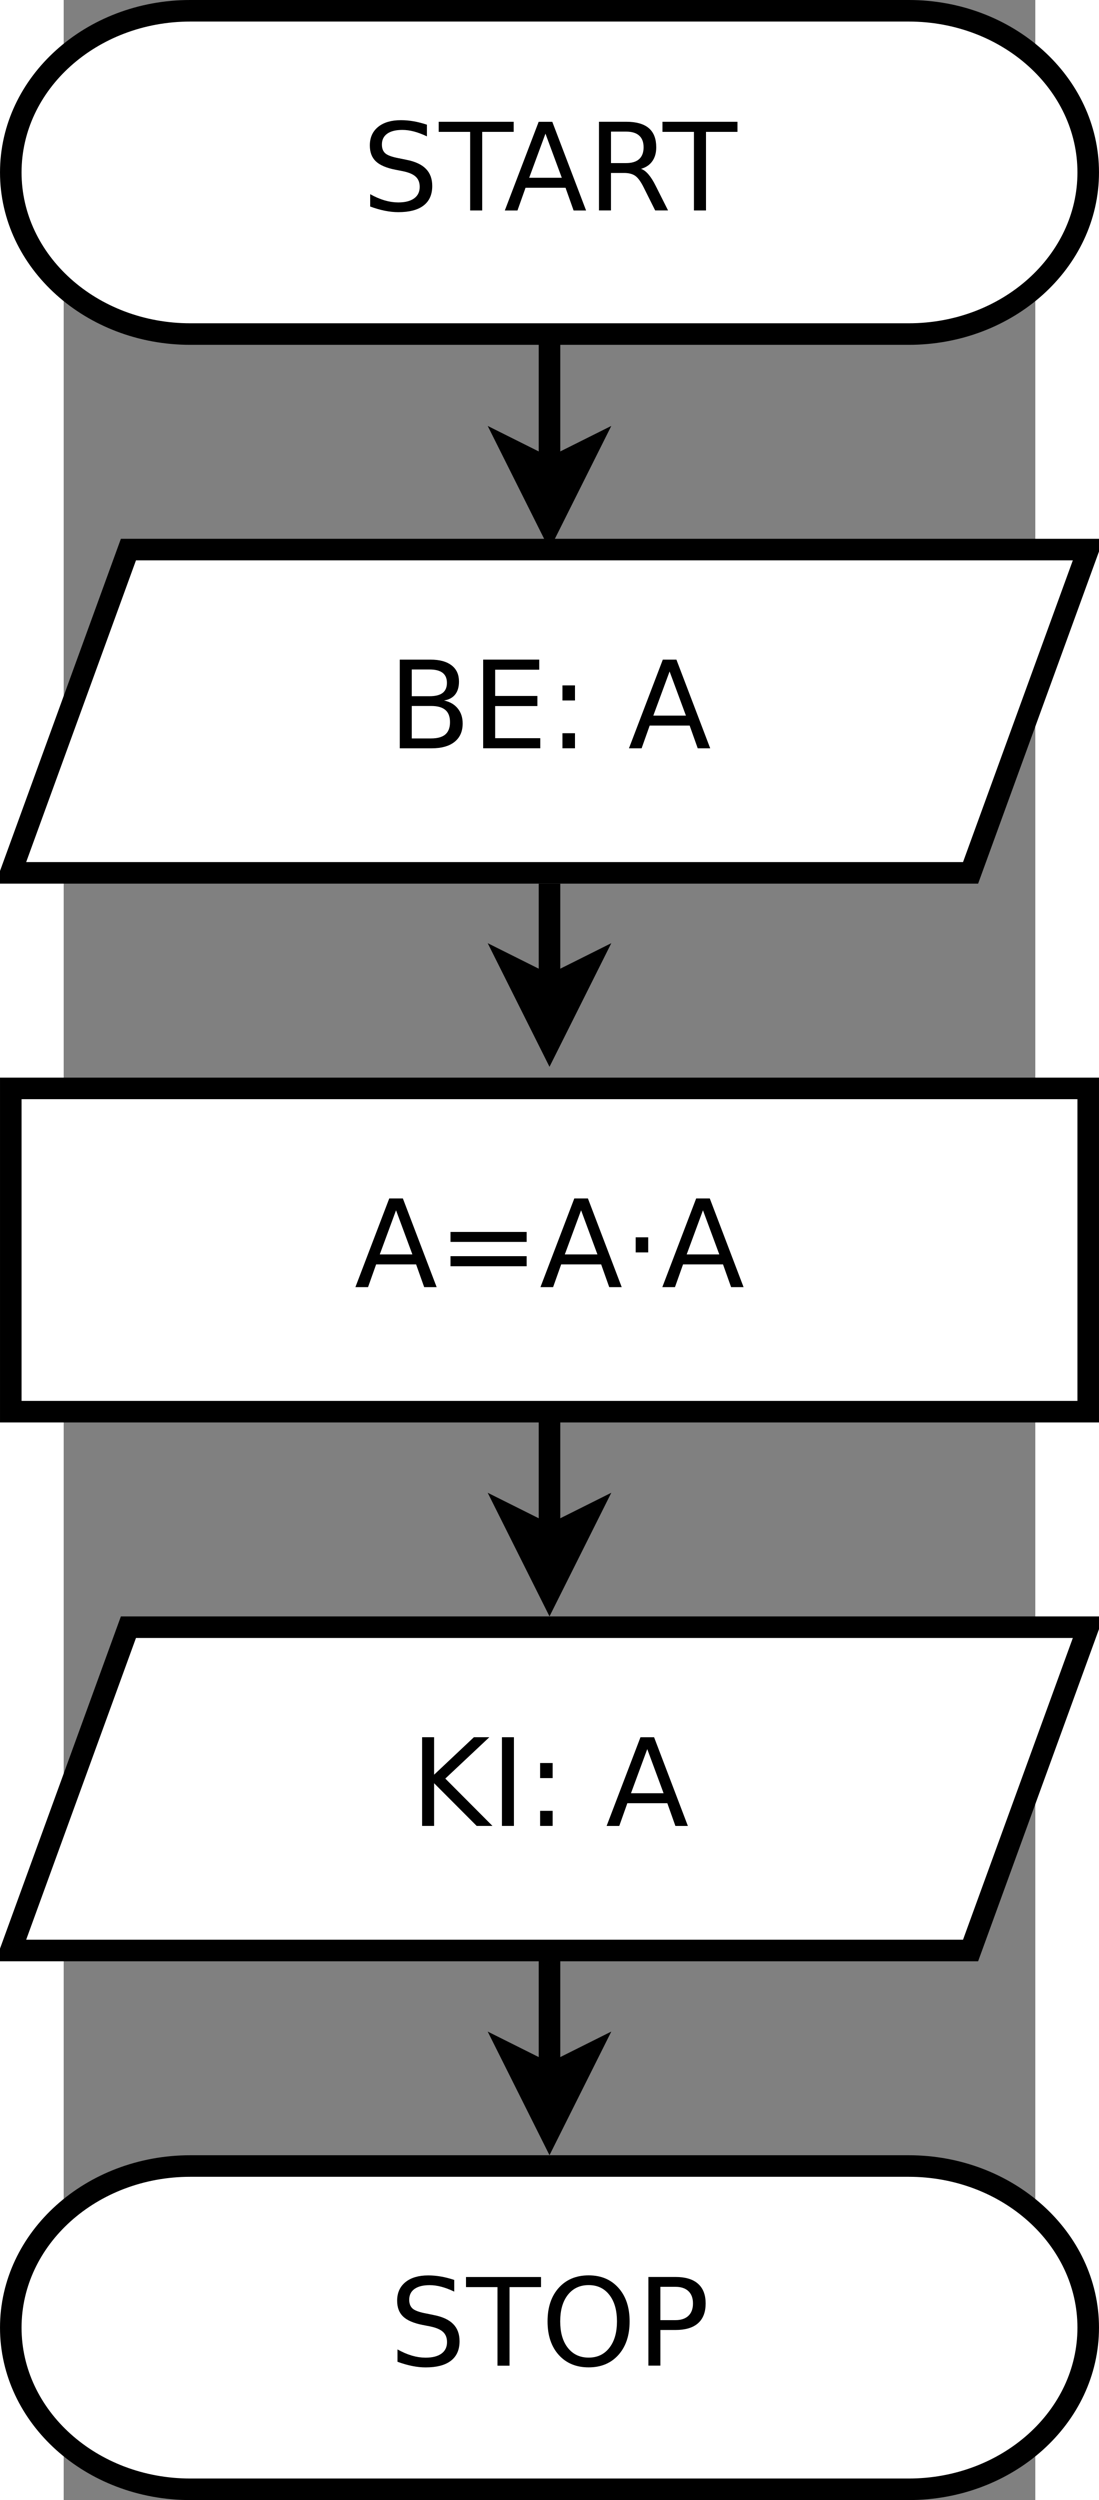 <?xml version="1.0" encoding="UTF-8" standalone="no"?>
<svg id="svg2" xmlns:rdf="http://www.w3.org/1999/02/22-rdf-syntax-ns#" xmlns="http://www.w3.org/2000/svg" height="423.37" width="186.14" version="1.1" xmlns:cc="http://creativecommons.org/ns#" xmlns:dc="http://purl.org/dc/elements/1.1/" viewBox="-12 108 90.18 232">
 <rect x="-12" y="108" width="90.18" height="232" fill="#808080" stroke="none"/>
 <g id="g4" transform="translate(-6.91 -1)">
  <path id="path6" fill="#fff" d="m6.667 110h66.667c9.204 0 16.666 6.72 16.666 15 0 8.284-7.462 15-16.667 15h-66.666c-9.205 0-16.667-6.72-16.667-15 0-8.284 7.462-15 16.667-15z"/>
  <path id="path8" d="m6.667 110h66.667c9.204 0 16.666 6.72 16.666 15 0 8.284-7.462 15-16.667 15h-66.666c-9.205 0-16.667-6.72-16.667-15 0-8.284 7.462-15 16.667-15" stroke="#000" stroke-width="2" fill="none"/>
  <g id="text10">
   <path id="path3068" style="" d="m28.623 120.57v1.086c-0.423-0.202-0.821-0.353-1.196-0.452-0.375-0.099-0.737-0.149-1.086-0.149-0.606 0-1.075 0.118-1.406 0.353-0.327 0.235-0.491 0.57-0.491 1.003-0 0.364 0.108 0.639 0.325 0.827 0.22 0.184 0.636 0.333 1.246 0.446l0.672 0.138c0.83 0.158 1.442 0.437 1.835 0.838 0.397 0.397 0.595 0.93 0.595 1.599-0 0.797-0.268 1.402-0.805 1.813-0.533 0.412-1.316 0.617-2.348 0.617-0.39 0-0.805-0.044-1.246-0.132-0.437-0.088-0.891-0.219-1.361-0.391v-1.147c0.452 0.254 0.895 0.445 1.328 0.573 0.434 0.129 0.86 0.193 1.279 0.193 0.636 0 1.126-0.125 1.472-0.375 0.345-0.25 0.518-0.606 0.518-1.069-0-0.404-0.125-0.72-0.375-0.948-0.246-0.228-0.652-0.399-1.218-0.513l-0.678-0.132c-0.831-0.165-1.431-0.424-1.802-0.777-0.371-0.353-0.557-0.843-0.557-1.472-0-0.728 0.255-1.301 0.766-1.72 0.514-0.419 1.222-0.628 2.122-0.628 0.386 0 0.779 0.035 1.18 0.105 0.401 0.07 0.81 0.175 1.229 0.314"/>
   <path id="path3070" style="" d="m29.714 120.3h6.962v0.937h-2.921v7.293h-1.119v-7.293h-2.921v-0.937"/>
   <path id="path3072" style="" d="m39.625 121.4-1.51 4.096h3.026l-1.516-4.096m-0.628-1.097h1.262l3.136 8.23h-1.158l-0.75-2.111h-3.71l-0.75 2.111h-1.174l3.142-8.23"/>
   <path id="path3074" style="" d="m48.494 124.67c0.239 0.081 0.47 0.254 0.695 0.518 0.228 0.265 0.456 0.628 0.684 1.091l1.13 2.249h-1.196l-1.053-2.111c-0.272-0.551-0.537-0.917-0.794-1.097-0.254-0.18-0.601-0.27-1.042-0.27h-1.213v3.478h-1.113v-8.23h2.514c0.941 0 1.643 0.197 2.106 0.59 0.463 0.393 0.695 0.987 0.695 1.78-0 0.518-0.121 0.948-0.364 1.29-0.239 0.342-0.588 0.579-1.047 0.711m-2.789-3.456v2.921h1.4c0.537 0 0.941-0.123 1.213-0.369 0.276-0.25 0.413-0.616 0.413-1.097-0-0.481-0.138-0.843-0.413-1.086-0.272-0.246-0.676-0.369-1.213-0.369h-1.4"/>
   <path id="path3076" style="" d="m50.484 120.3h6.962v0.937h-2.921v7.293h-1.119v-7.293h-2.921v-0.937"/>
  </g>
 </g>
 <g id="g14" transform="translate(-6.91 -1)">
  <path id="path16" fill="#fff" d="m6.667 310h66.667c9.204 0 16.666 6.72 16.666 15 0 8.284-7.462 15-16.667 15h-66.666c-9.205 0-16.667-6.72-16.667-15 0-8.284 7.462-15 16.667-15z"/>
  <path id="path18" d="m6.667 310h66.667c9.204 0 16.666 6.72 16.666 15 0 8.284-7.462 15-16.667 15h-66.666c-9.205 0-16.667-6.72-16.667-15 0-8.284 7.462-15 16.667-15" stroke="#000" stroke-width="2" fill="none"/>
  <g id="text20">
   <path id="path3079" style="" d="m31.158 320.57v1.086c-0.423-0.202-0.821-0.353-1.196-0.452-0.375-0.099-0.737-0.149-1.086-0.149-0.606 0-1.075 0.118-1.406 0.353-0.327 0.235-0.491 0.57-0.491 1.003-0 0.364 0.108 0.639 0.325 0.827 0.22 0.184 0.636 0.333 1.246 0.446l0.672 0.138c0.83 0.158 1.442 0.437 1.835 0.838 0.397 0.397 0.595 0.93 0.595 1.599-0 0.797-0.268 1.402-0.805 1.813-0.533 0.412-1.316 0.617-2.348 0.617-0.39 0-0.805-0.044-1.246-0.132-0.437-0.088-0.891-0.219-1.361-0.391v-1.147c0.452 0.254 0.895 0.445 1.328 0.573 0.434 0.129 0.86 0.193 1.279 0.193 0.636 0 1.126-0.125 1.472-0.375 0.345-0.25 0.518-0.606 0.518-1.069-0-0.404-0.125-0.72-0.375-0.948-0.246-0.228-0.652-0.399-1.218-0.513l-0.678-0.132c-0.831-0.165-1.431-0.424-1.802-0.777-0.371-0.353-0.557-0.843-0.557-1.472-0-0.728 0.255-1.301 0.766-1.72 0.514-0.419 1.222-0.628 2.122-0.628 0.386 0 0.779 0.035 1.18 0.105 0.401 0.07 0.81 0.175 1.229 0.314"/>
   <path id="path3081" style="" d="m32.25 320.3h6.962v0.937h-2.921v7.293h-1.119v-7.293h-2.921v-0.937"/>
   <path id="path3083" style="" d="m43.633 321.05c-0.808 0-1.452 0.301-1.929 0.904-0.474 0.603-0.711 1.424-0.711 2.464-0 1.036 0.237 1.856 0.711 2.458 0.478 0.603 1.121 0.904 1.929 0.904 0.808 0 1.448-0.301 1.918-0.904 0.474-0.603 0.711-1.422 0.711-2.458-0-1.04-0.237-1.861-0.711-2.464-0.47-0.603-1.11-0.904-1.918-0.904m0-0.904c1.154 0 2.076 0.388 2.767 1.163 0.691 0.772 1.036 1.808 1.036 3.109-0 1.297-0.345 2.333-1.036 3.109-0.691 0.772-1.613 1.158-2.767 1.158-1.158 0-2.084-0.386-2.778-1.158-0.691-0.772-1.036-1.808-1.036-3.109-0-1.301 0.345-2.337 1.036-3.109 0.695-0.775 1.621-1.163 2.778-1.163"/>
   <path id="path3085" style="" d="m50.291 321.21v3.092h1.4c0.518 0 0.919-0.134 1.202-0.402 0.283-0.268 0.424-0.65 0.424-1.147-0-0.492-0.141-0.873-0.424-1.141-0.283-0.268-0.684-0.402-1.202-0.402h-1.4m-1.113-0.915h2.514c0.922 0 1.619 0.209 2.089 0.628 0.474 0.415 0.711 1.025 0.711 1.83-0 0.812-0.237 1.426-0.711 1.841-0.47 0.415-1.167 0.623-2.089 0.623h-1.4v3.307h-1.113v-8.23"/>
  </g>
 </g>
 <g id="g24" transform="translate(-6.91 -1)">
  <path id="line26" d="m40 140v12.514" stroke="#000" stroke-width="2" fill="none"/>
  <path id="polygon28" d="m36.5 150.76 3.5 1.75 3.5-1.75-3.5 7z"/>
  <path id="polygon30" d="m36.5 150.76 3.5 1.75 3.5-1.75-3.5 7z" stroke="#000" stroke-width="2" fill="none"/>
 </g>
 <g id="g32" transform="translate(-6.91 -1)">
  <path id="line34" d="m40 191v9.514" stroke="#000" stroke-width="2" fill="none"/>
  <path id="polygon36" d="m36.5 198.76 3.5 1.75 3.5-1.75-3.5 7z"/>
  <path id="polygon38" d="m36.5 198.76 3.5 1.75 3.5-1.75-3.5 7z" stroke="#000" stroke-width="2" fill="none"/>
 </g>
 <g id="g40" transform="translate(-6.91 -1)">
  <path id="polygon42" fill="#fff" d="m90 160-10.919 30h-89.081l10.919-30z"/>
  <path id="polygon44" d="m90 160-10.919 30h-89.081l10.919-30z" stroke="#000" stroke-width="2" fill="none"/>
  <g id="text46">
   <path id="path3096" style="" d="m27.217 174.51v3.015h1.786c0.599 0 1.042-0.123 1.328-0.369 0.29-0.25 0.435-0.63 0.435-1.141-0-0.514-0.145-0.893-0.435-1.135-0.287-0.246-0.729-0.369-1.328-0.369h-1.786m0-3.385v2.481h1.648c0.544 0 0.948-0.101 1.213-0.303 0.268-0.206 0.402-0.518 0.402-0.937-0-0.415-0.134-0.726-0.402-0.932-0.265-0.206-0.669-0.309-1.213-0.309h-1.648m-1.113-0.915h2.844c0.849 0 1.503 0.176 1.962 0.529 0.459 0.353 0.689 0.854 0.689 1.505-0 0.503-0.118 0.904-0.353 1.202-0.235 0.298-0.581 0.483-1.036 0.557 0.548 0.118 0.972 0.364 1.273 0.739 0.305 0.371 0.458 0.836 0.458 1.395-0 0.735-0.25 1.303-0.75 1.703-0.5 0.401-1.211 0.601-2.133 0.601h-2.954v-8.23"/>
   <path id="path3098" style="" d="m33.843 170.21h5.204v0.937h-4.09v2.436h3.919v0.937h-3.919v2.982h4.189v0.937h-5.303v-8.23"/>
   <path id="path3100" style="" d="m41.202 177.04h1.163v1.4h-1.163v-1.4m0-4.437h1.163v1.4h-1.163v-1.4"/>
   <path id="path3102" style="" d="m51.146 171.31-1.51 4.096h3.026l-1.516-4.096m-0.628-1.097h1.262l3.136 8.23h-1.158l-0.75-2.111h-3.71l-0.75 2.111h-1.174l3.142-8.23"/>
  </g>
 </g>
 <g id="g50" transform="translate(-6.91 -1)">
  <path id="rect52" fill="#fff" d="m-10 210h100v30h-100z"/>
  <path id="rect54" d="m-10 210h100v30h-100z" stroke="#000" stroke-width="2" fill="none"/>
  <g id="text56">
   <path id="path3107" style="" d="m25.757 221.31-1.51 4.096h3.026l-1.516-4.096m-0.628-1.097h1.262l3.136 8.23h-1.158l-0.75-2.111h-3.71l-0.75 2.111h-1.174l3.142-8.23"/>
   <path id="path3109" style="" d="m30.811 223.32h7.067v0.926h-7.067v-0.926m0 2.249h7.067v0.937h-7.067v-0.937"/>
   <path id="path3111" style="" d="m42.932 221.31-1.51 4.096h3.026l-1.516-4.096m-0.628-1.097h1.262l3.136 8.23h-1.158l-0.75-2.111h-3.71l-0.75 2.111h-1.174l3.142-8.23"/>
   <path id="path3113" style="" d="m47.998 223.82h1.163v1.4h-1.163v-1.4"/>
   <path id="path3115" style="" d="m54.243 221.31-1.51 4.096h3.026l-1.516-4.096m-0.628-1.097h1.262l3.136 8.23h-1.158l-0.75-2.111h-3.71l-0.75 2.111h-1.174l3.142-8.23"/>
  </g>
 </g>
 <g id="g60" transform="translate(-6.91 -1)">
  <path id="polygon62" fill="#fff" d="m90 260-10.919 30h-89.081l10.919-30z"/>
  <path id="polygon64" d="m90 260-10.919 30h-89.081l10.919-30z" stroke="#000" stroke-width="2" fill="none"/>
  <g id="text66">
   <path id="path3120" style="" d="m28.176 270.21h1.113v3.478l3.693-3.478h1.433l-4.085 3.837 4.377 4.393h-1.466l-3.952-3.963v3.963h-1.113v-8.23"/>
   <path id="path3122" style="" d="m35.585 270.21h1.113v8.23h-1.113v-8.23"/>
   <path id="path3124" style="" d="m39.129 277.04h1.163v1.4h-1.163v-1.4m0-4.437h1.163v1.4h-1.163v-1.4"/>
   <path id="path3126" style="" d="m49.073 271.31-1.51 4.096h3.026l-1.516-4.096m-0.628-1.097h1.262l3.136 8.23h-1.158l-0.75-2.111h-3.71l-0.75 2.111h-1.174l3.142-8.23"/>
  </g>
 </g>
 <g id="g70" transform="translate(-6.91 -1)">
  <path id="line72" d="m40 240v11.51" stroke="#000" stroke-width="2" fill="none"/>
  <path id="polygon74" d="m36.5 249.76 3.5 1.75 3.5-1.75-3.5 7z"/>
  <path id="polygon76" d="m36.5 249.76 3.5 1.75 3.5-1.75-3.5 7z" stroke="#000" stroke-width="2" fill="none"/>
 </g>
 <g id="g78" transform="translate(-6.91 -1)">
  <path id="line80" d="m40 290v11.51" stroke="#000" stroke-width="2" fill="none"/>
  <path id="polygon82" d="m36.5 299.76 3.5 1.75 3.5-1.75-3.5 7z"/>
  <path id="polygon84" d="m36.5 299.76 3.5 1.75 3.5-1.75-3.5 7z" stroke="#000" stroke-width="2" fill="none"/>
 </g>
</svg>
